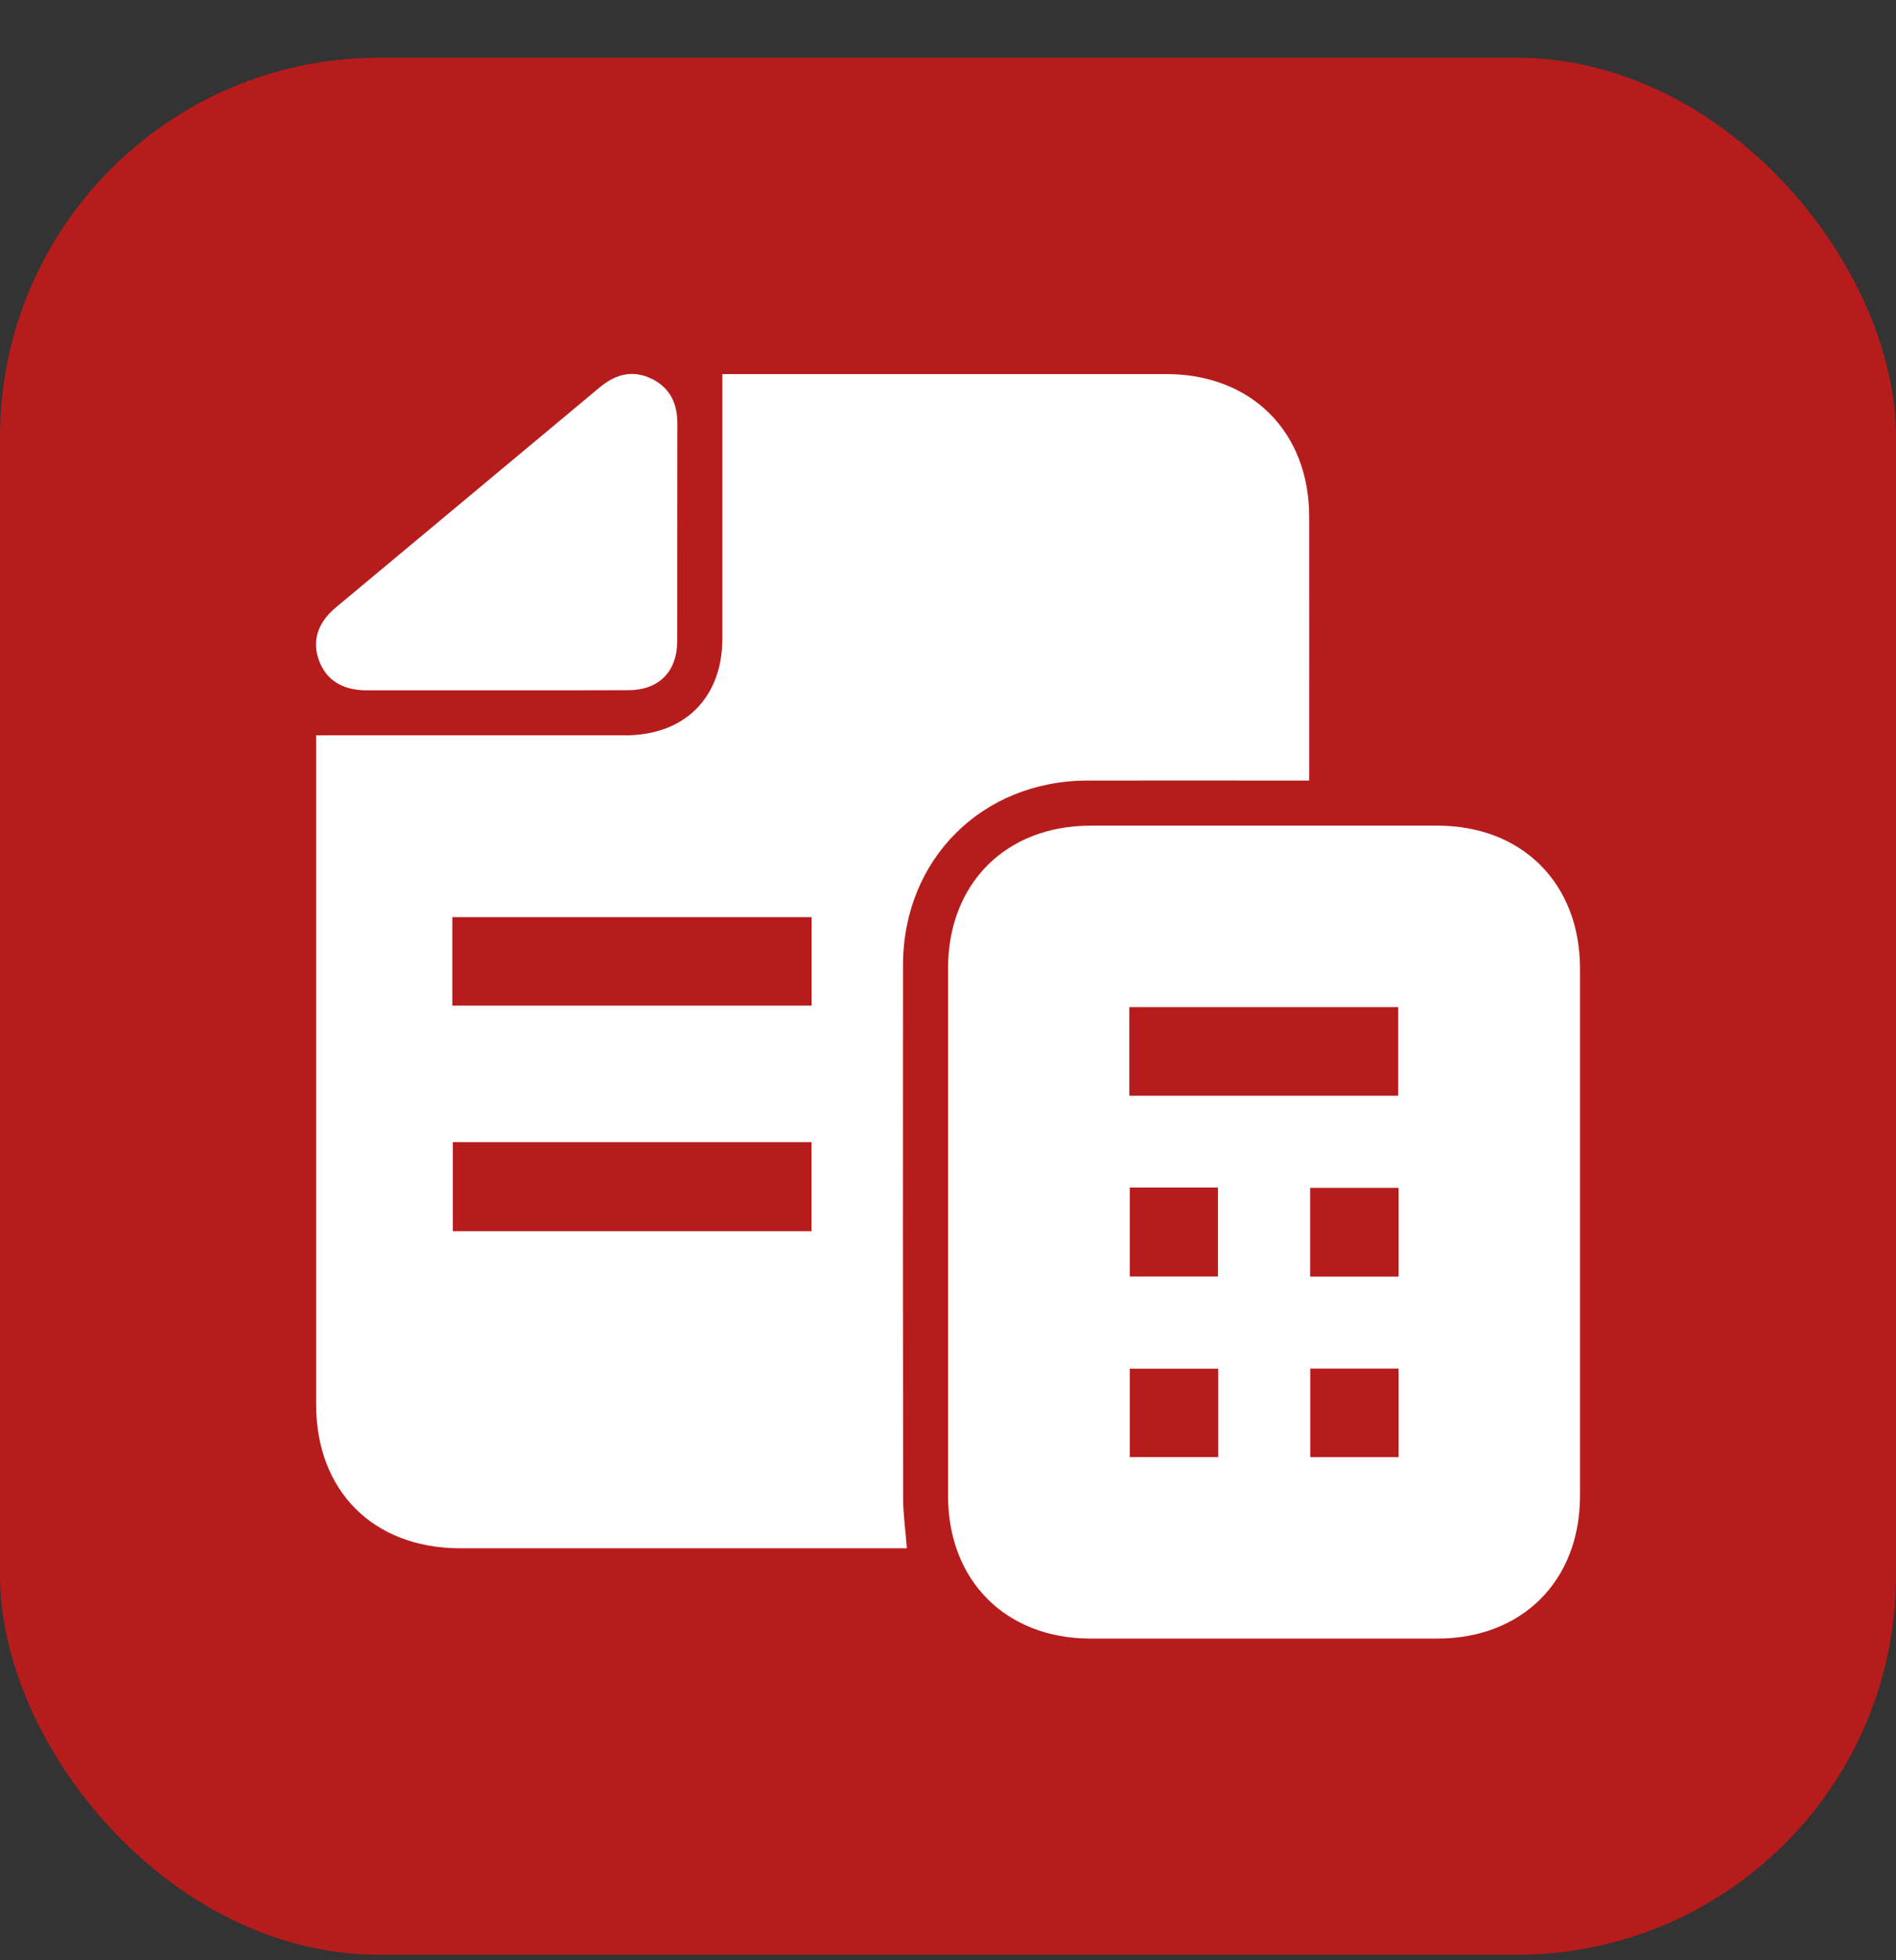 <svg width="30" height="31" viewBox="0 0 30 31" fill="none" xmlns="http://www.w3.org/2000/svg">
<rect x="0" y="0" width="30" height="31" fill="#333333" stroke="none"/>
<rect y="0.913" width="30" height="30" rx="6" fill="#B71C1C"/>
<path d="M14.349 24.485C14.272 24.485 14.191 24.485 14.11 24.485C11.834 24.485 9.558 24.485 7.282 24.485C5.909 24.485 5.002 23.58 5.002 22.209C5.001 18.773 5.002 15.338 5.002 11.901C5.002 11.82 5.002 11.739 5.002 11.629C5.095 11.629 5.174 11.629 5.252 11.629C6.799 11.629 8.347 11.63 9.894 11.629C10.832 11.628 11.429 11.035 11.43 10.098C11.431 8.796 11.43 7.495 11.43 6.194C11.43 6.112 11.43 6.031 11.43 5.916C11.518 5.916 11.596 5.916 11.675 5.916C13.936 5.916 16.197 5.916 18.458 5.916C19.8 5.917 20.714 6.829 20.715 8.17C20.717 9.478 20.715 10.788 20.715 12.096C20.715 12.17 20.715 12.243 20.715 12.344C20.621 12.344 20.543 12.344 20.464 12.344C19.378 12.344 18.292 12.342 17.206 12.344C15.534 12.348 14.289 13.593 14.288 15.266C14.286 18.077 14.286 20.889 14.29 23.7C14.291 23.952 14.328 24.203 14.349 24.485ZM12.842 15.903C12.842 15.426 12.842 14.963 12.842 14.504C10.937 14.504 9.047 14.504 7.157 14.504C7.157 14.977 7.157 15.435 7.157 15.903C9.053 15.903 10.938 15.903 12.842 15.903ZM7.165 18.062C7.165 18.533 7.165 19 7.165 19.47C9.064 19.47 10.954 19.47 12.84 19.47C12.84 18.991 12.84 18.529 12.84 18.062C10.942 18.062 9.063 18.062 7.165 18.062Z" fill="white"/>
<path d="M25 19.508C25 20.892 25 22.275 25 23.658C24.999 24.999 24.085 25.912 22.744 25.913C20.914 25.913 19.084 25.913 17.255 25.913C15.915 25.912 15.001 24.997 15.001 23.657C15 20.875 15 18.093 15.001 15.312C15.002 13.972 15.915 13.058 17.256 13.057C19.086 13.056 20.916 13.056 22.746 13.057C24.086 13.058 24.999 13.972 25 15.313C25 16.711 25 18.11 25 19.508ZM17.869 17.327C19.3 17.327 20.713 17.327 22.124 17.327C22.124 16.849 22.124 16.386 22.124 15.927C20.698 15.927 19.289 15.927 17.869 15.927C17.869 16.395 17.869 16.853 17.869 17.327ZM17.876 18.78C17.876 19.266 17.876 19.729 17.876 20.187C18.352 20.187 18.809 20.187 19.271 20.187C19.271 19.712 19.271 19.25 19.271 18.78C18.8 18.78 18.343 18.78 17.876 18.78ZM22.13 20.189C22.13 19.707 22.13 19.25 22.13 18.785C21.657 18.785 21.194 18.785 20.73 18.785C20.73 19.261 20.73 19.724 20.73 20.189C21.202 20.189 21.66 20.189 22.13 20.189ZM19.276 21.645C18.794 21.645 18.332 21.645 17.876 21.645C17.876 22.124 17.876 22.586 17.876 23.043C18.352 23.043 18.809 23.043 19.276 23.043C19.276 22.574 19.276 22.116 19.276 21.645ZM22.13 23.044C22.13 22.561 22.13 22.103 22.13 21.643C21.655 21.643 21.192 21.643 20.732 21.643C20.732 22.12 20.732 22.582 20.732 23.044C21.205 23.044 21.663 23.044 22.13 23.044Z" fill="white"/>
<path d="M7.868 10.917C7.177 10.917 6.486 10.918 5.795 10.917C5.413 10.916 5.155 10.749 5.045 10.438C4.936 10.135 5.025 9.848 5.312 9.608C6.704 8.446 8.098 7.288 9.489 6.126C9.741 5.916 10.011 5.843 10.314 5.992C10.605 6.135 10.719 6.385 10.718 6.702C10.715 7.846 10.718 8.99 10.716 10.135C10.715 10.623 10.425 10.914 9.942 10.915C9.251 10.918 8.559 10.917 7.868 10.917Z" fill="white"/>
</svg>
